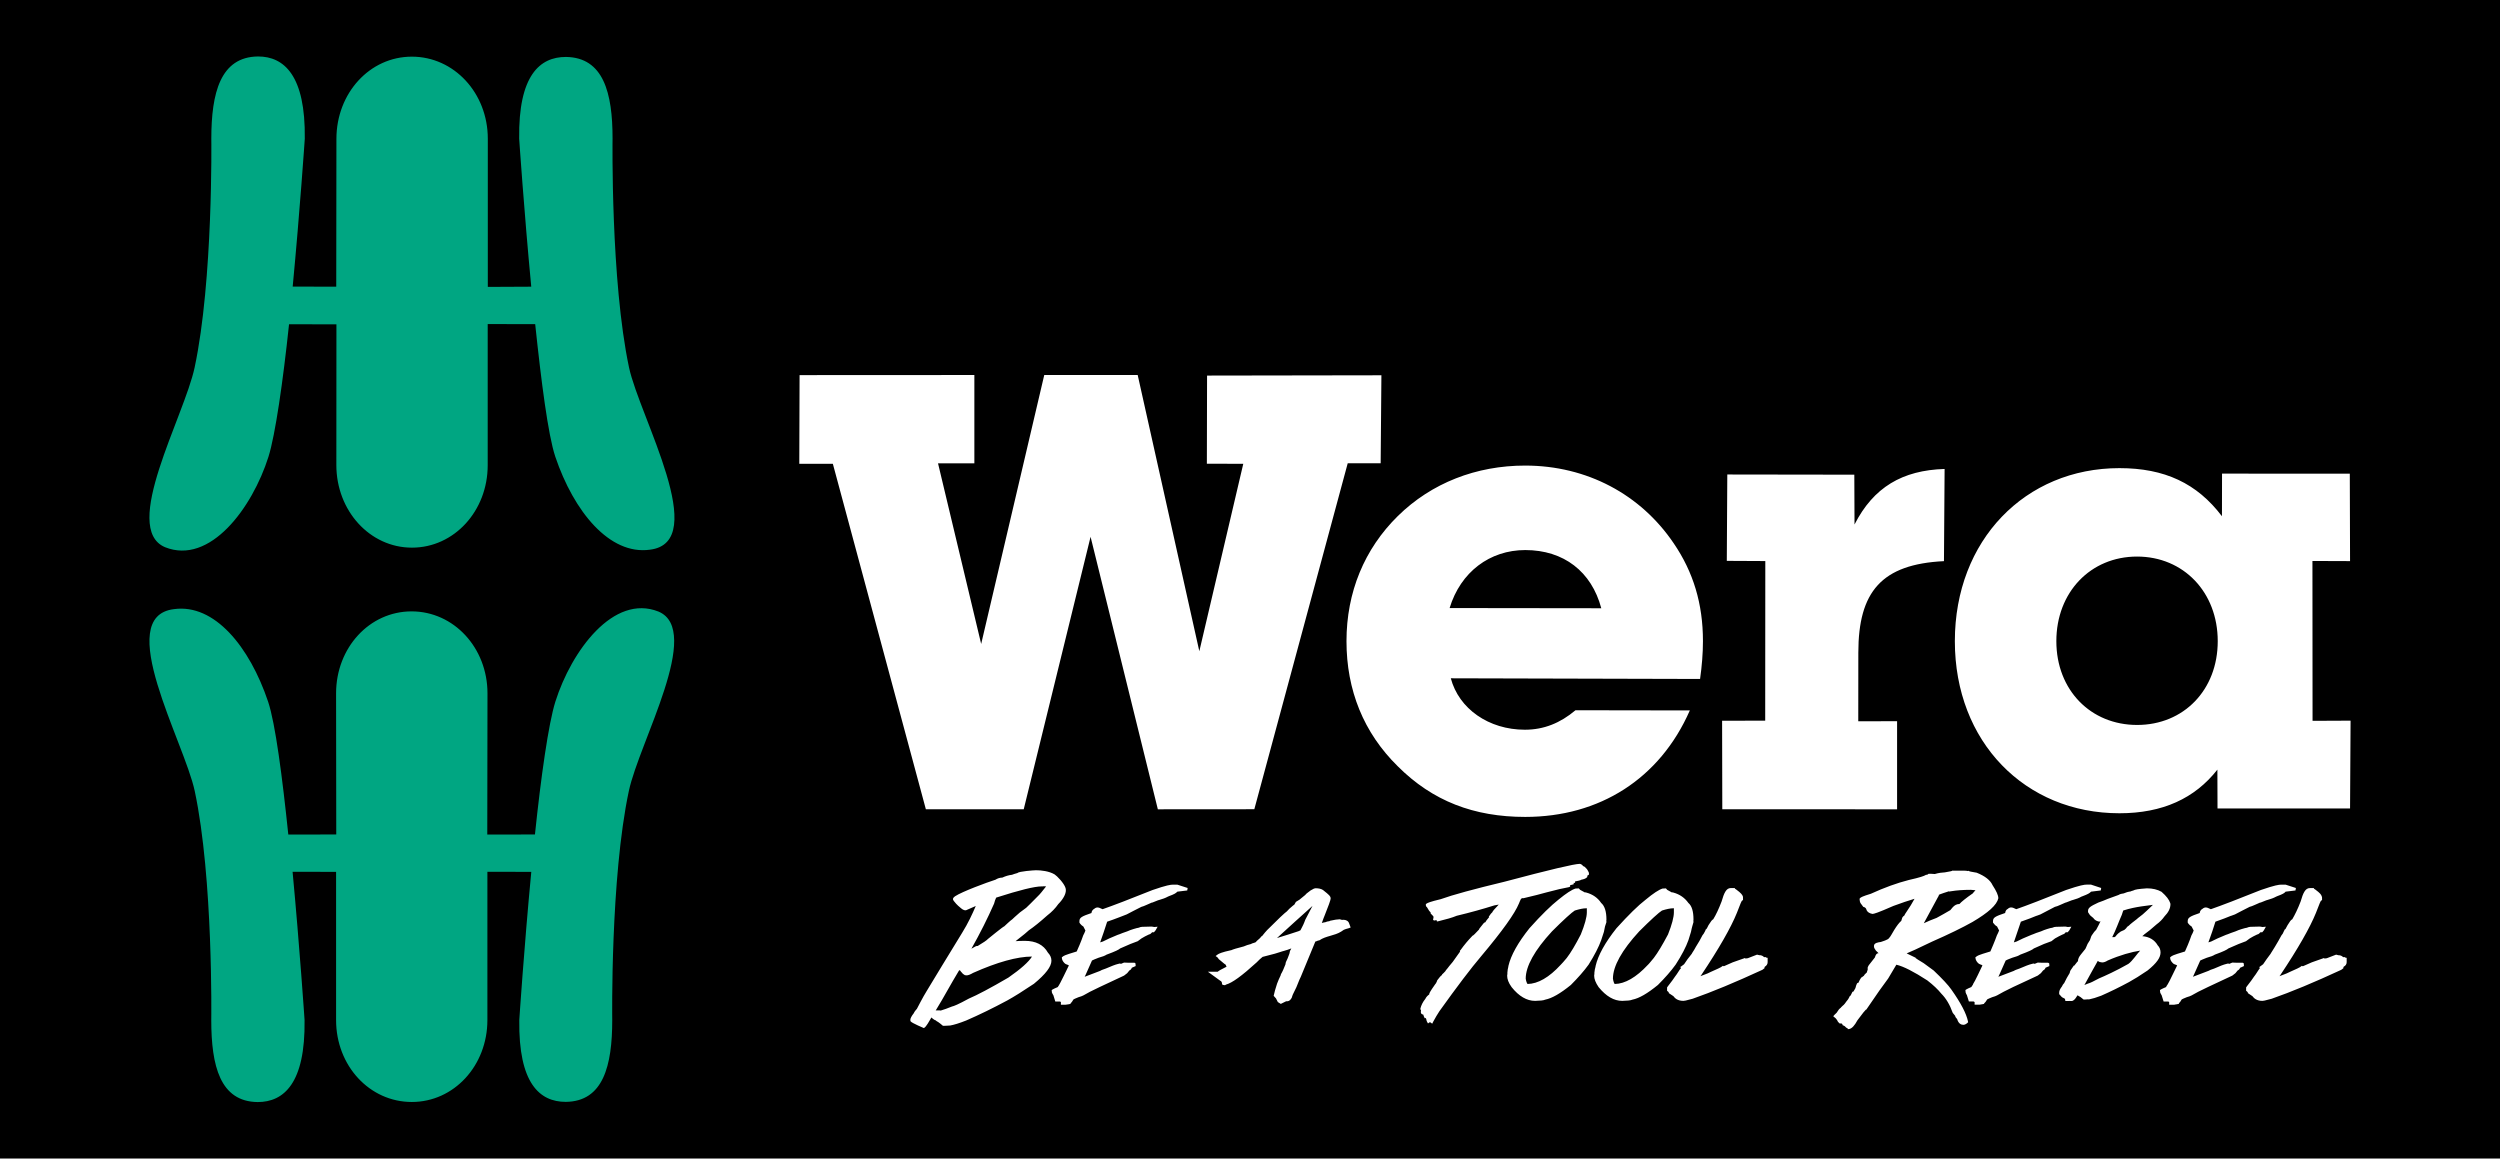 <?xml version="1.0" encoding="utf-8"?>
<!-- Generator: Adobe Illustrator 16.0.3, SVG Export Plug-In . SVG Version: 6.00 Build 0)  -->
<svg version="1.1" id="Wera_Werkzeuge_Logo" xmlns="http://www.w3.org/2000/svg" xmlns:xlink="http://www.w3.org/1999/xlink"
	 x="0px" y="0px" width="820px" height="380px" viewBox="0 0 820 380" enable-background="new 0 0 820 380" xml:space="preserve">
<rect width="820" height="380"/>
<path fill="#00A682" d="M206.266,259.423c-6.097,28.569-5.451,75.156-5.451,75.156c0,14.978-2.942,26.718-15.256,26.835
	c-8.558,0-15.515-6.076-15.234-26.835c0,0,1.562-23.639,3.936-48.606l-14.396-0.031v48.638c0,14.978-10.979,26.87-24.797,26.87
	c-13.818,0-24.83-11.865-24.83-26.838v-48.639l-14.271-0.031c2.344,24.974,3.931,48.638,3.931,48.638
	c0.285,20.759-6.814,26.896-15.374,26.896c-12.33-0.118-15.229-11.882-15.229-26.864c0,0,0.671-46.559-5.42-75.13
	c-3.422-16.124-26.94-57.311-6.784-59.69c13.219-1.814,24.767,12.259,30.853,30.369c2.375,7.066,4.676,24.891,6.619,43.575
	l15.728-0.031l-0.056-46.278c0-14.978,10.942-26.896,24.767-26.896s24.893,11.918,24.893,26.896l-0.068,46.31l15.636-0.031
	c1.953-18.723,4.436-36.371,6.68-43.513c5.3-16.784,19.118-35.481,33.847-29.596C230.62,206.755,209.711,243.303,206.266,259.423z
	 M63.841,120.518c6.096-28.571,5.472-75.02,5.472-75.02c0-15.001,2.969-26.856,15.332-26.975c8.525,0,15.604,6.215,15.325,27.001
	c0,0-1.59,23.512-3.967,48.476l14.285,0.032l0.058-48.477c0-15.002,10.919-26.972,24.743-26.972
	c13.818,0,24.913,11.913,24.913,26.914v48.604l14.249-0.069c-2.372-24.964-3.961-48.534-3.961-48.534
	c-0.28-20.786,6.77-26.822,15.329-26.822c12.318,0.152,15.303,11.756,15.303,26.728c0,0-0.658,46.574,5.404,75.148
	c3.445,16.117,27,57.342,6.82,59.751c-13.189,1.815-24.929-12.46-31.026-30.563c-2.364-7.109-4.599-24.696-6.576-43.418
	l-15.579-0.031v46.305c0,15.001-11.002,27.032-24.85,27.032c-13.818,0-24.794-12.117-24.794-27.098l0.026-46.147l-15.542-0.026
	c-1.978,18.722-4.512,36.354-6.752,43.473c-5.3,16.784-19.192,35.556-33.916,29.651C39.536,173.315,60.424,136.644,63.841,120.518z"
	/>
<path fill="#FFF" d="M303.684,265.447l-30.508-113.315h-11.008l0.094-29.096l57.329-0.031v28.97h-11.918l14.152,59.241
	l20.691-88.211h30.648l20.214,90.6l14.415-61.473l-11.941-0.037l0.066-28.906l57.183-0.095l-0.244,28.849h-10.802l-30.638,113.484
	l-31.644,0.026l-22.063-89.384l-21.928,89.378H303.684z M557.624,222.699l-81.76-0.219c2.644,9.985,12.43,16.869,24.297,16.869
	c6.188,0,11.58-2.163,16.6-6.388l37.502,0.06c-9.85,22.46-29.668,34.928-53.977,34.928c-16.823,0-30.39-5.174-41.833-16.622
	c-11.2-11.01-16.808-24.974-16.808-41.015c0-16.062,5.854-30.237,16.859-41.068c11.025-10.832,25.709-16.536,41.746-16.536
	c20.254,0,37.9,9.473,48.734,25.506c6.43,9.427,9.582,19.828,9.582,32.069C558.567,214.299,558.222,218.479,557.624,222.699z
	 M525.222,199.505c-3.201-12.024-12.317-19.084-24.936-19.084c-11.626,0-21.206,7.177-24.814,19.02L525.222,199.505z
	 M578.986,236.375l-14.136,0.031l0.063,29.04l57.331,0.006v-28.899l-12.733,0.027l0.021-22.486c0-20.048,7.641-29.035,28.088-30.039
	l0.21-30.236c-13.83,0.424-23.321,5.984-29.547,18.217l-0.067-16.341l-41.661-0.062l-0.164,28.331l12.63,0.063L578.986,236.375z
	 M770.988,236.375l-0.169,28.804h-43.476l-0.041-12.741c-7.398,9.425-17.941,14.312-32.137,14.312
	c-30.909,0-53.974-23.354-53.974-56.443c0-33.115,23.073-56.759,53.974-56.759c14.805,0,25.425,4.95,33.637,15.782l0.026-13.983
	l41.907,0.025l0.083,28.673L758.479,184l0.038,52.433L770.988,236.375z M727.418,210.306c0-16.066-11.222-27.753-26.462-27.753
	c-15.245,0-26.474,11.687-26.474,27.753c0,16.032,11.254,27.479,26.495,27.479C716.227,237.786,727.418,226.338,727.418,210.306z"/>
<path fill="#FFF" d="M343.714,312.46c-1.446-2.565-3.965-3.86-7.578-3.86c-1.159,0-2.149,0.036-3.033,0.102
	c2.508-1.942,3.961-3.149,4.369-3.574c1.622-1.098,3.648-2.726,6.021-4.857c1.442-1.095,2.696-2.389,3.625-3.734
	c1.667-1.662,2.856-3.742,2.387-5.25c-0.484-1.624-2.851-4.025-3.604-4.488c-1.812-1.081-4.455-1.36-6.067-1.36
	c-0.651,0-5.686,0.36-6.087,0.909c-0.823,0.238-1.432,0.413-1.808,0.579c-1.076,0.122-2.139,0.44-3.17,0.923
	c-0.839,0.026-1.527,0.236-2.266,0.7c-2.794,0.885-10.928,3.892-13.188,5.396c-1.172,0.791-0.646,1.286-0.416,1.631
	c0.922,1.232,1.916,1.986,2.371,2.37c0.604,0.513,1.264,0.749,1.645,0.595c0.411-0.173,3.14-1.378,3.14-1.378
	c-1.093,2.575-2.543,5.697-4.467,8.782c-1.932,3.077-11.689,19.202-11.689,19.202c-1.094,1.729-3.156,5.742-3.156,5.742
	s-0.92,1.021-1.01,1.421c-0.787,0.998-1.141,1.749-1.141,2.154c0,0.564,0.141,0.585,0.141,0.585c0.48,0.565,4.285,2.158,4.285,2.158
	l0.131-0.078c0.654-0.349,1.662-2.236,2.358-3.399c0.493,0.515,1.083,0.829,1.083,0.829c0.257,0.089,0.391,0.145,0.459,0.182
	l0.02,0.107c0.788,0.349,2.219,1.62,2.219,1.62h0.473c0.521,0,1.885-0.097,1.885-0.097c1.225-0.211,2.959-0.734,5.261-1.647
	c4.274-1.855,8.803-4.063,13.44-6.555c2.334-1.288,5.271-3.129,8.779-5.485c3.86-3.176,5.742-5.648,5.742-7.581
	C344.867,314.12,344.473,313.254,343.714,312.46z M336.588,297.757c0,0-1.986,1.438-2.074,1.534c-1.126,0.934-2.5,2.249-2.5,2.249
	c-0.433,0.229-2.621,2.303-2.621,2.303c-0.3,0-5.377,4.161-5.377,4.161c-0.125,0.161-0.442,0.423-1.119,0.886
	c-1.166,0.725-1.844,1.147-2.223,1.398l-0.178-0.011c-0.225,0-0.595,0.11-1.875,0.902c2.854-5.053,5.338-10.011,7.44-14.8
	c0.433-1.686,0.767-1.989,0.729-1.995l0.162-0.031c7.43-2.386,12.365-3.619,14.771-3.619h0.284c0.123,0,0.26-0.016,0.37-0.037
	c0.113,0.021,0.748,0.037,0.748,0.037c-1.313,1.732-2.226,2.725-2.226,2.725C338.883,295.571,336.588,297.757,336.588,297.757z
	 M314.635,318.194c0.082,0.095,0.211,0.143,0.333,0.174c0.109,0.21,0.265,0.416,0.416,0.535c0.239,0.367,0.608,0.697,1.094,0.951
	l0.577,0.063c0.516,0,1.202-0.275,2.119-0.81c7.954-3.544,14.463-5.348,19.321-5.357c-1.092,1.768-3.687,4.076-7.726,6.891
	c-5.914,3.451-10.257,5.745-12.98,6.896c-3.576,1.956-4.94,2.473-5.534,2.596c-1.407,0.579-2.655,1.022-3.687,1.329
	c-0.125-0.038-0.257-0.052-0.411-0.052l-1.234,0.014h-0.005l2.037-3.409C311.771,323.061,313.66,319.773,314.635,318.194z
	 M389.549,291.259l-0.131,0.812l-3.251,0.393c-0.437,0.469-0.944,0.821-2.75,1.474l-0.393,0.176c-0.408,0.209-0.8,0.414-1.273,0.576
	l-1.475,0.476c0,0-0.451,0.07-2.244,0.847l-0.361,0.075c-0.074,0.045-0.143,0.071-0.199,0.097c-0.194,0.106-0.609,0.256-1.249,0.552
	c-0.85,0.391-1.452,0.622-1.861,0.713c-1.002,0.453-4.368,2.273-4.805,2.474c0,0-4.396,1.74-6.413,2.391
	c-0.588,1.889-1.746,5.31-2.297,6.783c0.301-0.103,0.634-0.178,0.892-0.28c1.206-0.626,2.812-1.366,4.846-2.182l0.607-0.209
	c0.557-0.245,1.38-0.546,2.518-0.932c1.255-0.592,3.121-1.072,3.121-1.072l0.602-0.118c0.511-0.223,0.918-0.309,1.24-0.309
	l3.078-0.082l0.863,0.142l1.081-0.092l-0.671,1.198l-0.545,0.632l-0.529-0.025c-0.09,0.102-0.243,0.191-0.363,0.296v0.061
	l-0.36,0.26l-0.431,0.145l-1.223,0.6c-0.101,0.063-0.215,0.118-0.34,0.193l-0.833,0.48l-1.235,0.912l-2.395,0.907
	c0,0-2.78,1.225-3.362,1.464c-0.492,0.427-1.432,0.912-4.457,2.034c-0.503,0.336-1.337,0.677-2.63,1.018
	c-1.29,0.485-1.874,0.766-2.154,0.913l-2.09,4.698c-0.101,0.202-0.211,0.441-0.311,0.629l5.104-1.942
	c0.295-0.223,0.912-0.438,1.756-0.729c1.887-0.815,3.261-1.354,4.069-1.533l0.514-0.132l0.24,0.006l0.221,0.095
	c0.398-0.143,0.702-0.271,1.008-0.421l1.667,0.059h1.783c0,0,0.368,0.16,0.314,0.286l0.054,0.8l-1.202,0.521
	c-0.026,0.005-0.035,0.021-0.063,0.025c-0.125,0.396-0.387,0.714-0.797,0.896c-0.166,0.23-0.718,0.883-0.718,0.883l-1.027,0.8
	l-7.998,3.748c0.005,0-3.184,1.554-3.184,1.554l-2.158,1.193c-0.37,0.213-0.894,0.377-1.602,0.59
	c-0.966,0.377-1.468,0.627-1.652,0.735c-0.346,0.604-0.624,1.009-0.951,1.25v0.207c0,0-1.246,0.271-1.627,0.271
	c-0.603,0-1.55,0-1.55,0v-0.86l-0.267-0.191h-1.565l-0.641-2.066c-0.198-0.266-0.339-0.548-0.479-0.905l-0.068-0.784
	c0,0,0.442-0.347,1.981-0.978c0.816-1.025,3.126-6.106,3.661-7.11c-0.487-0.318-1.092-0.297-1.506-0.816
	c-1.006-1.056-0.775-1.933-0.775-1.933h0.1c0.582-0.448,0.449-0.524,4.745-1.819c0.195-0.378,1.566-3.527,2.134-5.271
	c0.256-0.453,0.579-1.164,0.723-1.6l-0.656-1.29h0.005c-0.458-0.297-0.828-0.605-1.061-0.934l-0.256-0.372v-0.454
	c0-1.192,0.72-1.586,3.959-2.693l0.01-0.13c0.073-0.53,0.431-1.011,0.854-1.214c0.411-0.367,0.791-0.477,1.106-0.477
	c0.345,0,0.81,0.124,1.669,0.57c3.45-1.196,9.126-3.377,16.409-6.299c4.542-1.573,5.947-1.757,6.677-1.757h1.427L389.549,291.259z
	 M440.561,301.683c-0.122,0-0.253,0.011-0.367,0.049l-0.749-0.212l-1.35,0.13l-1.836,0.358l-0.183,0.128
	c-0.541,0.058-1.043,0.191-1.354,0.347c-0.366,0.063-0.812,0.128-1.158,0.264c0.376-1.169,0.756-2.026,0.985-2.632
	c1.06-2.774,1.932-4.772,1.91-5.572c-0.138-0.621-0.315-0.881-2.514-2.616c-0.582-0.388-1.404-0.585-2.469-0.58l-0.494,0.112
	c-1.005,0.499-1.415,0.795-1.584,0.974c-0.65,0.453-1.137,0.862-1.325,1.155c-0.798,0.627-1.406,1.107-1.857,1.517l-1.163,0.718
	l-0.489,0.871l-0.535,0.408c-0.86,0.698-1.516,1.314-1.939,1.837c-0.377,0.272-0.95,0.762-2.197,1.94l-3.425,3.363
	c-1.112,0.98-2.202,2.429-2.538,2.83h-0.137l-0.393,0.492c-0.122,0.134-0.258,0.26-0.331,0.333l-0.803,0.703l-0.161,0.184
	c-0.117,0.178-0.257,0.297-0.395,0.339l-0.586,0.191c-0.232,0.052-0.516,0.134-0.836,0.333c-0.854,0.193-1.672,0.487-2.316,0.778
	c-2.193,0.55-3.624,0.993-4.061,1.214c-3.24,0.707-4.116,1.138-4.604,1.489l-0.578,0.451l0.62,0.459l0.269,0.351
	c0.046,0.074,0.093,0.134,0.141,0.208l1.427,1.195c0.272,0.246,0.576,0.47,0.817,0.608l0.305,0.682
	c-1.873,0.935-2.549,1.324-2.89,1.642h-3.236l3.523,2.569c0.403,0.337,0.699,0.479,0.751,0.504c0.672,0.588,0.041,1.147,0.771,1.274
	l0.567,0.081l0.34-0.208c2.025-0.555,5.191-2.85,10.069-7.3c0.571-0.576,1.349-1.372,1.926-1.783l4.068-1.061l1.784-0.557
	l0.582-0.191c0.084-0.037,0.246-0.078,0.528-0.144c0.881-0.25,1.694-0.508,2.47-0.826l-0.435,0.841
	c-0.147,0.444-0.115,0.585-0.115,0.585l-0.12,0.398c-0.404,1.112-0.72,1.957-1.117,2.667l-0.116,0.534l-0.011,0.169
	c-0.533,1.355-0.99,2.457-1.494,3.262l-0.109,0.417l-0.599,1.29c-0.335,0.692-0.75,1.831-1.237,3.593l-0.441,1.796l0.762,0.848
	l0.604,1.197l0.975,0.601l1.756-0.868c0.121,0.006,0.185,0.011,0.253,0.011c0.971,0,1.427-0.865,1.635-1.303l0.095-0.367
	c0.006-0.042,0.126-0.519,1.369-2.938c0.934-2.431,1.275-3.073,1.442-3.408l4.782-11.582c0.268-0.042,0.521-0.134,0.778-0.278
	l0.571-0.134c2.08-1.45,4.934-1.474,7.11-2.845l0.881-0.593c0.278-0.085,0.498-0.188,0.729-0.275l0.786-0.212l0.724-0.268
	l-0.497-1.345C442.266,302.11,441.567,301.683,440.561,301.683z M428.126,301.688c-0.084,0.226-0.193,0.501-0.31,0.821
	c-0.357,0.967-1.17,2.382-1.274,2.63l-0.604,0.285c-0.803,0.276-5.38,1.761-7.091,2.255c2.088-1.984,9.871-8.908,11.654-10.544
	L428.126,301.688z M498.211,296.352c-1.374,3.319-5.391,8.96-12.361,17.254c-3.382,3.975-7.971,10.037-13.729,18.08
	c-0.629,0.938-1.322,2.135-2.051,3.468l-0.304,0.617l-0.739-0.523l-0.65,0.439l-0.351-0.638c-0.127-0.271-0.195-0.568-0.231-0.849
	c-0.084-0.098-0.167-0.2-0.229-0.328L467.326,334l-0.303-0.621c-0.085-0.168-0.146-0.388-0.194-0.607
	c-0.488-0.006-0.802-0.342-0.802-0.824l0.063-0.551c-0.154-0.157-0.205-0.338-0.205-0.588c0.278-1.075,0.756-2.107,1.621-3.18
	c0.271-0.577,0.756-1.102,1.284-1.458v-0.056c0-0.235,0-0.532,2.008-3.363l0.199-0.233l0.331-0.69v-0.081l0.106-0.232
	c0.649-0.916,1.164-1.46,1.551-1.721c0-0.037-0.006-0.105-0.006-0.147l0.615-0.587c-0.017,0,0.131-0.1,0.498-0.53
	c-0.022-0.103,0.698-0.928,0.698-0.928c0.257-0.372,0.775-0.994,1.688-2.076l2.428-3.408l-0.096-0.235l0.264-0.28
	c1.211-1.702,2.506-3.22,3.766-4.525l0.173-0.21h0.126c0.146-0.103,0.646-0.514,1.977-1.976l0.049-0.072l-0.038-0.056l0.247-0.348
	c1.273-1.684,1.462-1.886,1.804-1.901c0.173-0.362,0.571-0.892,1.257-1.692l-0.118-0.148l0.199-0.273
	c0.281-0.484,0.661-0.906,1.038-1.261v-0.104l0.44-0.593c0.114-0.137,0.367-0.395,0.96-1.036l0.64-0.702
	c0,0-0.704,0.123-1.447,0.265c-3.796,1.203-7.993,2.364-12.345,3.406c-1.423,0.605-3.463,1.177-5.921,1.768l-0.552,0.112
	l-0.147-0.454l-0.933,0.15v-0.196h-0.204l0.173-1.029c-0.127-0.229-0.221-0.351-0.273-0.419h-0.041l-0.661-0.713v-0.341
	c-0.333-0.281-0.729-0.8-1.196-1.687c-0.219-0.123-0.366-0.394-0.366-0.7v-0.304l0.216-0.171c0.351-0.254,1.153-0.624,4.662-1.463
	c3.816-1.385,10.893-3.313,20.92-5.727c14.845-3.947,22.926-5.858,24.722-5.858l0.204,0.05c0.149,0.063,0.655,0.266,0.822,0.674
	c0.524,0.139,0.808,0.449,1.044,0.761c0.158,0.091,0.288,0.278,0.408,0.498l0.278,0.474l-0.023,0.022
	c0.218,0.268,0.249,0.556,0.249,0.747v0.265l-0.183,0.171c-0.132,0.065-0.226,0.136-0.378,0.233
	c0.011,0.061,0.016,0.103,0.016,0.146v0.253l-0.152,0.161c-0.342,0.331-0.854,0.574-1.836,0.756
	c-0.167,0.141-0.431,0.228-0.86,0.313l-0.035,0.026v-0.015c-0.283,0.063-0.693,0.157-1.127,0.233v0.459l-0.451,0.01v0.451
	l-0.484,0.142c-0.234,0.065-0.455,0.118-0.688,0.173v0.475l-0.48,0.184c-1.621,0.278-4.023,0.82-7.211,1.681
	c-1.909,0.535-4.353,1.172-7.3,1.853l-0.448,0.091l-0.046-0.082l-0.614,0.234C498.967,294.797,498.708,295.051,498.211,296.352z
	 M526.08,305.658c0.155-0.86,0.277-1.416,0.365-1.788l0.468-1.421c0-0.174-0.017-0.307-0.042-0.44l0.042-0.391
	c0-2.667-0.599-4.492-1.73-5.449c-1.118-1.673-2.743-2.818-4.846-3.401L520,292.686l-0.188,0.032
	c-0.024-0.017-0.047-0.037-0.073-0.053l-1.437-0.789l-0.474-0.483l-1.054,0.05c-1.251,0.368-3.069,1.584-5.615,3.656
	c-2.381,1.88-5.612,5.005-9.497,9.362c-3.74,4.676-6.09,8.854-6.907,12.391l-0.017,0.073l0.006,0.103
	c-0.188,0.568-0.256,1.288-0.335,2.108l0.021,0.266l-0.085,0.606c0,1.112,0.414,2.318,1.469,3.776
	c2.381,2.997,5.008,4.502,7.673,4.502h0.03c1.647-0.057,2.66-0.107,3.326-0.403c2.191-0.438,4.934-1.992,8.396-4.812
	c2.32-2.329,4.294-4.547,5.825-6.677c1.954-3.108,3.339-5.821,4.126-8.019L526.08,305.658z M520.483,297.917v1.346
	c0,1.554-0.691,4.066-1.978,7.229c-1.745,3.397-3.304,6.027-4.62,7.727c-1.054,1.238-1.483,1.751-1.71,1.951l-0.288,0.305
	c-3.765,4.101-7.426,6.219-10.872,6.271c-0.125-0.178-0.419-0.68-0.582-1.749c0-4.062,2.9-9.304,8.623-15.511
	c3.749-3.749,6.519-6.256,7.466-6.83c1.58-0.485,2.78-0.739,3.757-0.739H520.483z M553.801,308.376l0.839-2.719
	c0.146-0.86,0.325-1.416,0.414-1.788l0.409-1.421c0-0.174-0.011-0.307-0.037-0.44l0.037-0.391c0-2.667-0.536-4.492-1.673-5.449
	c-1.186-1.673-2.806-2.818-4.903-3.401l-0.283-0.081l-0.184,0.032c-0.062-0.017-0.109-0.037-0.142-0.053l-1.421-0.789l-0.431-0.483
	l-1.112,0.05c-1.19,0.368-3.051,1.584-5.543,3.656c-2.448,1.88-5.626,5.005-9.571,9.362c-3.717,4.676-6.03,8.854-6.844,12.391
	l-0.015,0.073l0.004,0.103c-0.188,0.568-0.32,1.288-0.395,2.108l0.018,0.266l-0.084,0.606c0,1.112,0.478,2.318,1.469,3.776
	c2.45,2.997,5.02,4.502,7.734,4.502h0.033c1.589-0.057,2.664-0.107,3.319-0.403c2.208-0.438,4.893-1.992,8.354-4.812
	c2.324-2.329,4.296-4.547,5.821-6.677C551.624,313.287,553.02,310.574,553.801,308.376z M549.033,297.917v1.346
	c0,1.554-0.659,4.066-1.924,7.229c-1.806,3.397-3.362,6.027-4.673,7.727c-0.997,1.238-1.485,1.751-1.642,1.951l-0.3,0.305
	c-3.827,4.101-7.484,6.219-10.866,6.271c-0.177-0.178-0.42-0.68-0.586-1.749c0-4.062,2.9-9.304,8.619-15.511
	c3.751-3.749,6.521-6.256,7.464-6.83c1.526-0.485,2.78-0.739,3.703-0.739H549.033z M579.35,314.162h0.436v1.421
	c0,0.664-0.363,1.175-0.917,1.5l-0.112,0.184v0.304l-0.719,0.538c-8.844,4.077-16.449,7.247-22.835,9.472
	c-2.329,0.659-2.775,0.702-3.054,0.702c-1.819,0-2.764-0.815-3.283-1.55l-1.521-1.01v-0.285c-0.022-0.02-0.036-0.023-0.047-0.04
	l-0.499-0.424v-1.102l0.311-0.433c1.095-1.4,1.851-2.421,2.28-3.1c0.268-0.362,0.688-0.875,1.61-2.365
	c0.132-0.194,0.289-0.314,0.362-0.398l-0.235-0.421l0.313-0.175l0.942-0.713c0.652-1.021,1.48-2.177,2.552-3.479l0.041-0.128
	c0.246-0.42,0.472-0.792,0.734-1.159l0.534-0.953c0.832-1.278,1.551-2.563,2.166-3.783l0.399-0.524
	c0.046-0.103,0.184-0.401,0.471-0.861l0.236-0.575l0.172-0.061c0.118-0.181,0.374-0.57,0.694-1.281
	c0.811-1.288,1.147-1.752,1.556-1.941c0.892-1.442,1.81-3.391,2.738-5.826c0.818-2.848,1.548-4.41,3.006-4.41h1.342l0.037,0.242
	h0.073l0.409,0.279c1.526,1.133,1.878,1.642,2.092,2.14l0.068,0.338l0.005,0.895l-0.419,0.339c-0.026,0.04-0.346,0.561-1.6,3.919
	c-1.935,4.802-5.857,11.678-11.721,20.451l-0.235,0.302c2.112-0.771,3.066-1.196,3.424-1.419c2.286-0.974,3.026-1.391,3.309-1.539
	l0.656-0.452l0.282,0.153l2.938-1.297l4.07-1.431l0.024,0.202l0.833-0.114l3.048-1.179l0.016,0.011l0.755,0.186h0.311
	c0.497,0.079,0.938,0.303,1.19,0.624h0.738L579.35,314.162z M640.037,324.561c-1.011-1.452-2.958-3.543-5.79-6.235l-3.271-2.399
	c-1.752-1.047-2.423-1.489-2.652-1.686v-0.116l-0.336-0.151c-1.275-0.602-2.072-1-2.603-1.265c1.207-0.479,3.525-1.528,8.344-3.861
	c5.438-2.386,9.892-4.558,13.251-6.445c5.203-3.069,7.978-5.564,8.476-7.768c0-0.978-0.623-2.341-1.898-4.303
	c-0.719-1.586-2.396-2.966-5.195-4.083c-1.958-0.316-2.318-0.442-2.412-0.475l-0.265-0.163l-0.204,0.098
	c-0.462-0.129-1.131-0.134-1.972-0.138h-2.931l-0.136-0.04l-0.148,0.117c-0.067,0.034-0.48,0.182-2.412,0.493l-1.447,0.134
	c-0.523,0.061-1.152,0.218-1.813,0.401c-0.169-0.017-0.631-0.034-1.333-0.081l-0.131-0.007l-0.079,0.031
	c-0.072-0.014-0.215-0.024-0.298-0.024h-0.21l-0.158,0.133c-0.136,0.148-0.351,0.213-0.53,0.213h-0.172l-0.136,0.087
	c-0.441,0.281-1.736,0.771-5.496,1.612c-3.793,0.968-8.014,2.484-12.435,4.511c-2.702,0.83-3.3,1.166-3.524,1.42l-0.179,0.211
	l0.021,0.27c0.017,0.249,0.068,0.781,0.298,1.178l0.892,1.208l0.405,0.139c0.308,0.172,0.561,0.402,0.655,0.845l0.042,0.129
	c0.307,0.617,0.906,1.022,1.902,1.214c0.446,0,1.647-0.316,6.879-2.622c2.691-0.989,5-1.783,6.936-2.344
	c-0.773,1.474-1.637,2.803-2.461,4.02c-0.502,0.75-0.806,1.19-0.917,1.51c-0.477,0.271-0.655,0.633-0.729,0.925l-0.235,0.772
	c-0.724,0.624-1.48,1.628-2.355,3.044c-0.792,1.397-1.143,1.933-1.291,2.155l-0.435,0.533c-0.026,0.073-0.313,0.487-2.649,1.21
	c-0.728,0.082-2.229,0.286-2.229,1.251v0.233c0,0.378,0.227,0.795,0.65,1.366c0.541,0.449,0.757,0.734,0.851,0.851h-0.1
	c-0.62,0-0.866,0.689-0.996,1.056l-0.104,0.311l-2.089,2.661v0.079c-0.094,0.157-0.229,0.319-0.277,0.563v0.755
	c-0.141,0.303-0.226,0.596-0.272,0.848c-0.576,0.488-0.881,0.85-1.023,1.156c-0.214,0.097-0.367,0.215-0.503,0.381h-0.03
	c-0.421,0-1.213,1.851-1.213,1.851c-0.006,0.021-0.021,0.032-0.028,0.042l-0.194,0.011c-0.375,0.028-0.752,1.685-0.752,1.685h0.006
	c-0.505,0.961-0.693,1.157-0.693,1.168l-0.286,0.068l-0.133,0.26c-0.289,0.633-0.461,0.949-0.608,1.114h-0.115l-0.164,0.333
	c-0.371,0.772-0.707,1.141-0.942,1.416c-0.853,1.285-1.233,1.42-1.212,1.42l-0.615,0.595c0,0.015,0.006,0.035,0.006,0.052
	c-0.234,0.157-0.439,0.345-0.676,0.61l-0.095,0.13l-0.65,0.952c-0.183,0.145-0.397,0.371-0.696,0.668l-0.414,0.469l0.481,0.406
	c0.395,0.286,0.646,0.637,0.902,1.064l0.156,0.339l0.563,0.564h0.565c0.336,0,0.421,0.561,0.421,0.561l0.403,0.173
	c0.263,0.107,0.456,0.281,0.593,0.475l0.343,0.266h0.192l0.183,0.393l0.473-0.063c0.854-0.177,1.704-1.076,2.664-2.849
	c1.841-2.488,2.49-3.243,2.77-3.487h0.12l0.172-0.24c3.148-4.674,5.534-8.033,7.014-9.975l2.688-4.529
	c2.329,0.538,5.717,2.271,10.161,5.154c1.958,1.512,3.475,2.958,4.607,4.356c1.516,1.522,2.78,3.613,3.692,6.206l0.109,0.171
	c0.604,0.692,0.745,0.958,0.729,0.876c0.011,0.296,0.167,0.571,0.645,1.074c0.446,1.541,1.338,1.878,2.041,1.878
	c0.408,0,0.881-0.22,1.332-0.632l0.218-0.215l-0.051-0.333C644.967,332.493,643.228,329.074,640.037,324.561z M635.89,293.57
	c-0.11-0.154,3.377-1.235,3.377-1.235v0.092l0.708-0.102c1.857-0.308,4.033-0.463,6.467-0.463c0.315,0,0.797,0.064,1.526,0.138
	c-0.466,0.498-0.767,0.799-0.877,1.012c-2.296,1.602-3.743,2.756-4.404,3.508h-0.074c-0.791,0-1.515,0.379-2.154,1.102l-0.751,0.897
	c-1.432,0.842-2.947,1.712-4.51,2.554c-1.504,0.546-2.905,1.141-4.189,1.749l4.766-8.808l0.164-0.189L635.89,293.57z
	 M689.188,291.259l-0.132,0.812l-3.186,0.393c-0.438,0.469-0.999,0.821-2.74,1.474l-0.457,0.176
	c-0.349,0.209-0.791,0.414-1.215,0.576l-1.469,0.476c0,0-0.457,0.07-2.31,0.847l-0.303,0.075c-0.067,0.045-0.136,0.071-0.204,0.097
	c-0.252,0.106-0.603,0.256-1.254,0.552c-0.844,0.391-1.447,0.622-1.92,0.713c-0.935,0.453-4.356,2.273-4.735,2.474l-1.273,0.468
	h-0.058c-0.276,0.093-0.865,0.311-2.156,0.862l-2.932,1.061c-0.354,1.107-1.809,5.31-2.301,6.783c0.302-0.103,0.645-0.178,0.9-0.28
	c1.201-0.626,2.813-1.366,4.848-2.182l0.57-0.209c0.529-0.245,1.368-0.546,2.559-0.932c1.249-0.592,3.054-1.072,3.054-1.072
	l0.664-0.118c0.511-0.223,0.855-0.309,1.238-0.309l3.085-0.082l0.794,0.142l1.151-0.092l-0.672,1.198l-0.546,0.632l-0.593-0.025
	c-0.083,0.102-0.183,0.191-0.299,0.296v0.061l-0.424,0.26l-0.378,0.145l-1.217,0.6c-0.111,0.063-0.215,0.118-0.346,0.193l-0.88,0.48
	l-1.182,0.912l-2.448,0.907c0,0-2.728,1.225-3.31,1.464c-0.492,0.427-1.432,0.912-4.457,2.034c-0.503,0.336-1.344,0.677-2.634,1.018
	c-1.315,0.485-1.92,0.766-2.154,0.913l-2.093,4.698c-0.101,0.202-0.204,0.441-0.305,0.629l5.099-1.942
	c0.292-0.223,0.917-0.438,1.756-0.729c1.893-0.815,3.272-1.354,4.075-1.533l0.511-0.132l0.243,0.006l0.221,0.095
	c0.399-0.143,0.702-0.271,1.007-0.421l1.667,0.059h1.727c0,0,0.42,0.16,0.388,0.286l0.032,0.8L671,317.384
	c-0.027,0.005-0.041,0.021-0.057,0.025c-0.137,0.396-0.408,0.714-0.804,0.896c-0.163,0.23-0.719,0.883-0.719,0.883l-1.028,0.8
	l-8.061,3.748l-3.124,1.554l-2.161,1.193c-0.355,0.213-0.881,0.377-1.594,0.59c-0.959,0.377-1.47,0.627-1.652,0.735
	c-0.353,0.604-0.629,1.009-0.992,1.25v0.207l-0.496,0.102l-0.258,0.042l-0.373,0.063l-0.389,0.063h-1.624v-0.86l-0.321-0.191h-1.557
	l-0.645-2.066c-0.169-0.266-0.311-0.548-0.42-0.905l-0.068-0.784c0,0,0.388-0.347,1.931-0.978c0.184-0.275,0.34-0.551,0.528-0.787
	l0.072-0.233c0.495-0.621,2.582-5.086,3.055-6.09c-0.432-0.318-1.055-0.297-1.495-0.816c-0.985-1.056-0.781-1.933-0.781-1.933h0.119
	c0.562-0.448,0.463-0.524,4.757-1.819c0.169-0.378,1.537-3.527,2.135-5.271c0.219-0.453,0.594-1.164,0.729-1.6l-0.655-1.29h0.009
	c-0.509-0.297-0.833-0.605-1.057-0.934l-0.301-0.372v-0.454c0-1.192,0.718-1.586,3.996-2.693l0.016-0.13
	c0.079-0.53,0.377-1.011,0.844-1.214c0.358-0.367,0.793-0.477,1.076-0.477c0.378,0,0.845,0.124,1.704,0.57
	c3.456-1.196,9.073-3.377,16.363-6.299c4.593-1.573,6.004-1.757,6.722-1.757h1.434L689.188,291.259z M707.319,303.221
	c1.099-0.794,1.996-1.732,2.594-2.598c1.343-1.377,1.998-2.69,1.992-4.083l-0.058-0.301c-0.377-1.141-1.237-2.29-2.873-3.732
	c-1.322-0.75-2.9-1.129-4.777-1.129h-0.017c-2.821,0.206-3.857,0.355-4.473,0.713c-0.483,0.117-0.803,0.254-0.907,0.313
	c-0.762,0.088-1.502,0.313-2.227,0.633c-0.65,0.058-1.245,0.225-1.701,0.517c-1.211,0.417-2.376,0.831-3.546,1.287
	c-0.887,0.394-1.855,0.776-3.089,1.204c-2.496,1.183-3.367,1.686-3.367,2.753v0.401l0.598,0.915l0.305,0.3
	c0.54,0.444,0.803,0.657,0.833,0.689c0.316,0.498,0.845,0.904,1.611,1.124l0.435,0.062l0.319-0.111
	c-0.372,0.81-0.864,1.752-1.432,2.798c-0.209,0.184-0.43,0.428-0.645,0.692l-0.771,1.096c-0.067,0.092-0.131,0.199-0.186,0.32
	l-0.444,1.287c-0.146,0.265-0.366,0.638-0.766,1.222c-0.272,0.727-0.559,1.251-0.724,1.642l-1.442,1.792
	c-0.655,0.789-0.96,1.481-0.979,2.112c-0.033,0.048-0.073,0.15-0.158,0.347l-0.061-0.034l-0.826,1.061
	c-0.057,0.075-0.105,0.143-0.151,0.203h-0.173l-1.092,1.584l-0.211,0.532l-0.024,0.271c-0.661,1.069-1.295,2.187-1.872,3.429
	l-0.05,0.021c-0.228,0.249-0.485,0.574-0.634,0.993c-0.617,0.8-0.921,1.41-0.921,2.043v0.496l0.361,0.393
	c0.236,0.315,0.581,0.703,1.048,0.866c0.195,0.112,0.342,0.208,0.489,0.274l0.136,0.711h1.187c0.073,0,0.141-0.011,0.198-0.016
	c0.068,0.005,0.148,0.016,0.219,0.016h0.615l0.353-0.164c0.354-0.219,0.707-0.57,1.072-1.193l0.348-0.514l0.431,0.27
	c0.429,0.216,0.732,0.432,1.068,0.745l0.478,0.372h0.555c0.363,0,0.646-0.027,0.925-0.068l0.142,0.035l0.356-0.051
	c0.901-0.166,2.171-0.548,3.813-1.172c2.89-1.274,5.998-2.777,9.146-4.484c1.609-0.873,3.645-2.152,6.053-3.784
	c2.994-2.415,4.252-4.224,4.252-5.907c0-0.907-0.314-1.722-0.917-2.317c-1.023-1.807-2.759-2.841-5.062-3.03
	c0.419-0.332,0.577-0.503,0.65-0.586C704.391,305.732,705.801,304.593,707.319,303.221z M701.748,300.749
	c-0.462,0.323-0.677,0.535-0.797,0.664c-0.691,0.526-2.355,1.799-2.68,2.188c-0.421,0.224-0.719,0.516-0.929,0.904l-0.577,0.516
	l-1.154,0.512l-0.839,0.637l-0.593,0.596c-0.047,0.082-0.104,0.165-0.142,0.269c-0.199,0.175-0.348,0.277-0.481,0.346h-0.751
	c1.097-2.062,2.235-5.302,3.152-7.326c0.096-0.378,0.398-1.241,0.461-1.411c4.195-1.355,8.303-1.607,9.74-1.852
	c-1.197,1.209-2.928,2.756-3.341,3.121L701.748,300.749z M701.983,311.802c-0.828,0.763-2.514,3.4-3.876,4.353
	c-3.979,2.268-7.735,3.971-9.623,4.757c-1.809,1.001-2.989,1.533-3.635,1.703c-0.393,0.176-0.827,0.349-1.174,0.473l0.262-0.459
	c1.459-2.614,3.461-6.33,4.144-7.464c0.152,0.13,0.341,0.271,0.598,0.373l0.823,0.145c0.566,0,1.127-0.196,1.81-0.629
	C695.329,313.281,699.177,312.224,701.983,311.802z M753.053,291.259l-0.135,0.812l-3.232,0.393
	c-0.385,0.469-0.948,0.821-2.753,1.474l-0.393,0.176c-0.411,0.209-0.798,0.414-1.276,0.576l-1.473,0.476c0,0-0.451,0.07-2.244,0.847
	l-0.361,0.075c-0.074,0.045-0.143,0.071-0.199,0.097c-0.199,0.106-0.614,0.256-1.249,0.552c-0.854,0.391-1.453,0.622-1.867,0.713
	c-0.997,0.453-4.363,2.273-4.804,2.474l-1.274,0.468h-0.053c-0.268,0.093-0.864,0.311-2.167,0.862l-2.919,1.061
	c-0.289,1.107-1.742,5.31-2.303,6.783c0.34-0.103,0.645-0.178,0.901-0.28c1.202-0.626,2.811-1.366,4.84-2.182l0.609-0.209
	c0.555-0.245,1.391-0.546,2.523-0.932c1.247-0.592,3.12-1.072,3.12-1.072l0.603-0.118c0.508-0.223,0.918-0.309,1.236-0.309
	l3.076-0.082l0.858,0.142l1.091-0.092l-0.672,1.198l-0.532,0.632l-0.542-0.025c-0.09,0.102-0.242,0.191-0.362,0.296v0.061
	l-0.362,0.26l-0.435,0.145l-1.216,0.6c-0.106,0.063-0.216,0.118-0.342,0.193l-0.828,0.48l-1.238,0.912l-2.396,0.907
	c0,0-2.786,1.225-3.367,1.464c-0.495,0.427-1.427,0.912-4.458,2.034c-0.5,0.336-1.333,0.677-2.628,1.018
	c-1.269,0.485-1.861,0.766-2.154,0.913l-2.097,4.698c-0.103,0.202-0.202,0.441-0.301,0.629l5.094-1.942
	c0.359-0.223,0.919-0.438,1.824-0.729c1.83-0.815,3.209-1.354,4.012-1.533l0.52-0.132l0.234,0.006l0.225,0.095
	c0.396-0.143,0.716-0.271,1.002-0.421l1.663,0.059h1.789c0,0,0.366,0.16,0.313,0.286l0.053,0.8l-1.143,0.521
	c-0.06,0.005-0.073,0.021-0.12,0.025c-0.125,0.396-0.388,0.714-0.798,0.896c-0.168,0.23-0.723,0.883-0.723,0.883l-1.023,0.8
	l-7.997,3.748l-3.188,1.554l-2.16,1.193c-0.362,0.213-0.888,0.377-1.601,0.59c-0.964,0.377-1.463,0.627-1.651,0.735
	c-0.348,0.604-0.625,1.009-0.929,1.25v0.207l-0.552,0.102l-0.217,0.042l-0.417,0.063l-0.337,0.063h-1.671v-0.86l-0.263-0.191h-1.558
	l-0.65-2.066c-0.161-0.266-0.361-0.548-0.473-0.905l-0.077-0.784c0,0,0.462-0.347,1.991-0.978c0.132-0.275,0.289-0.551,0.472-0.787
	l0.138-0.233c0.437-0.621,2.513-5.086,3.042-6.09c-0.489-0.318-1.102-0.297-1.49-0.816c-1.039-1.056-0.776-1.933-0.776-1.933h0.085
	c0.599-0.448,0.432-0.524,4.74-1.819c0.211-0.378,1.561-3.527,2.126-5.271c0.275-0.453,0.59-1.164,0.731-1.6l-0.66-1.29h0.019
	c-0.464-0.297-0.847-0.605-1.062-0.934l-0.252-0.372v-0.454c0-1.192,0.719-1.586,3.943-2.693l0.017-0.13
	c0.072-0.53,0.429-1.011,0.849-1.214c0.415-0.367,0.792-0.477,1.112-0.477c0.335,0,0.803,0.124,1.668,0.57
	c3.45-1.196,9.125-3.377,16.409-6.299c4.542-1.573,5.946-1.757,6.67-1.757h1.434L753.053,291.259z M769.708,314.162v1.427
	c0,0.658-0.361,1.174-0.981,1.499l-0.093,0.179v0.31l-0.719,0.532c-8.8,4.083-16.405,7.247-22.791,9.475
	c-2.382,0.656-2.775,0.704-3.048,0.704c-1.813,0-2.763-0.82-3.283-1.55l-1.521-1.015v-0.285c-0.024-0.02-0.036-0.023-0.047-0.04
	l-0.499-0.43v-1.096l0.309-0.433c1.103-1.398,1.848-2.421,2.283-3.105c0.267-0.356,0.683-0.864,1.6-2.354
	c0.14-0.2,0.245-0.32,0.309-0.399l-0.173-0.404l0.298-0.196l0.955-0.713c0.66-1.015,1.49-2.171,2.486-3.477l0.058-0.131
	c0.299-0.42,0.524-0.792,0.729-1.159l0.588-0.947c0.781-1.282,1.511-2.569,2.166-3.789l0.398-0.52
	c0.053-0.107,0.194-0.406,0.408-0.866l0.295-0.57l0.183-0.06c0.112-0.187,0.314-0.576,0.693-1.287
	c0.812-1.288,1.09-1.747,1.552-1.941c0.849-1.442,1.813-3.391,2.742-5.826c0.818-2.84,1.553-4.405,3.006-4.405h1.343l0.031,0.237
	h0.076l0.411,0.279c1.521,1.133,1.883,1.636,2.04,2.14l0.115,0.343l0.011,0.896l-0.419,0.337c-0.026,0.04-0.342,0.557-1.595,3.915
	c-1.942,4.802-5.857,11.678-11.728,20.462l-0.235,0.295c2.103-0.771,3.033-1.193,3.437-1.423c2.279-0.974,3.014-1.391,3.287-1.539
	l0.626-0.443l0.323,0.145l2.933-1.291l4.071-1.437l0.029,0.207l0.832-0.119l3.053-1.179l0.011,0.011l0.761,0.191h0.247
	c0.555,0.073,0.995,0.302,1.248,0.618h0.733l0.021,0.229H769.708z"/>
</svg>
